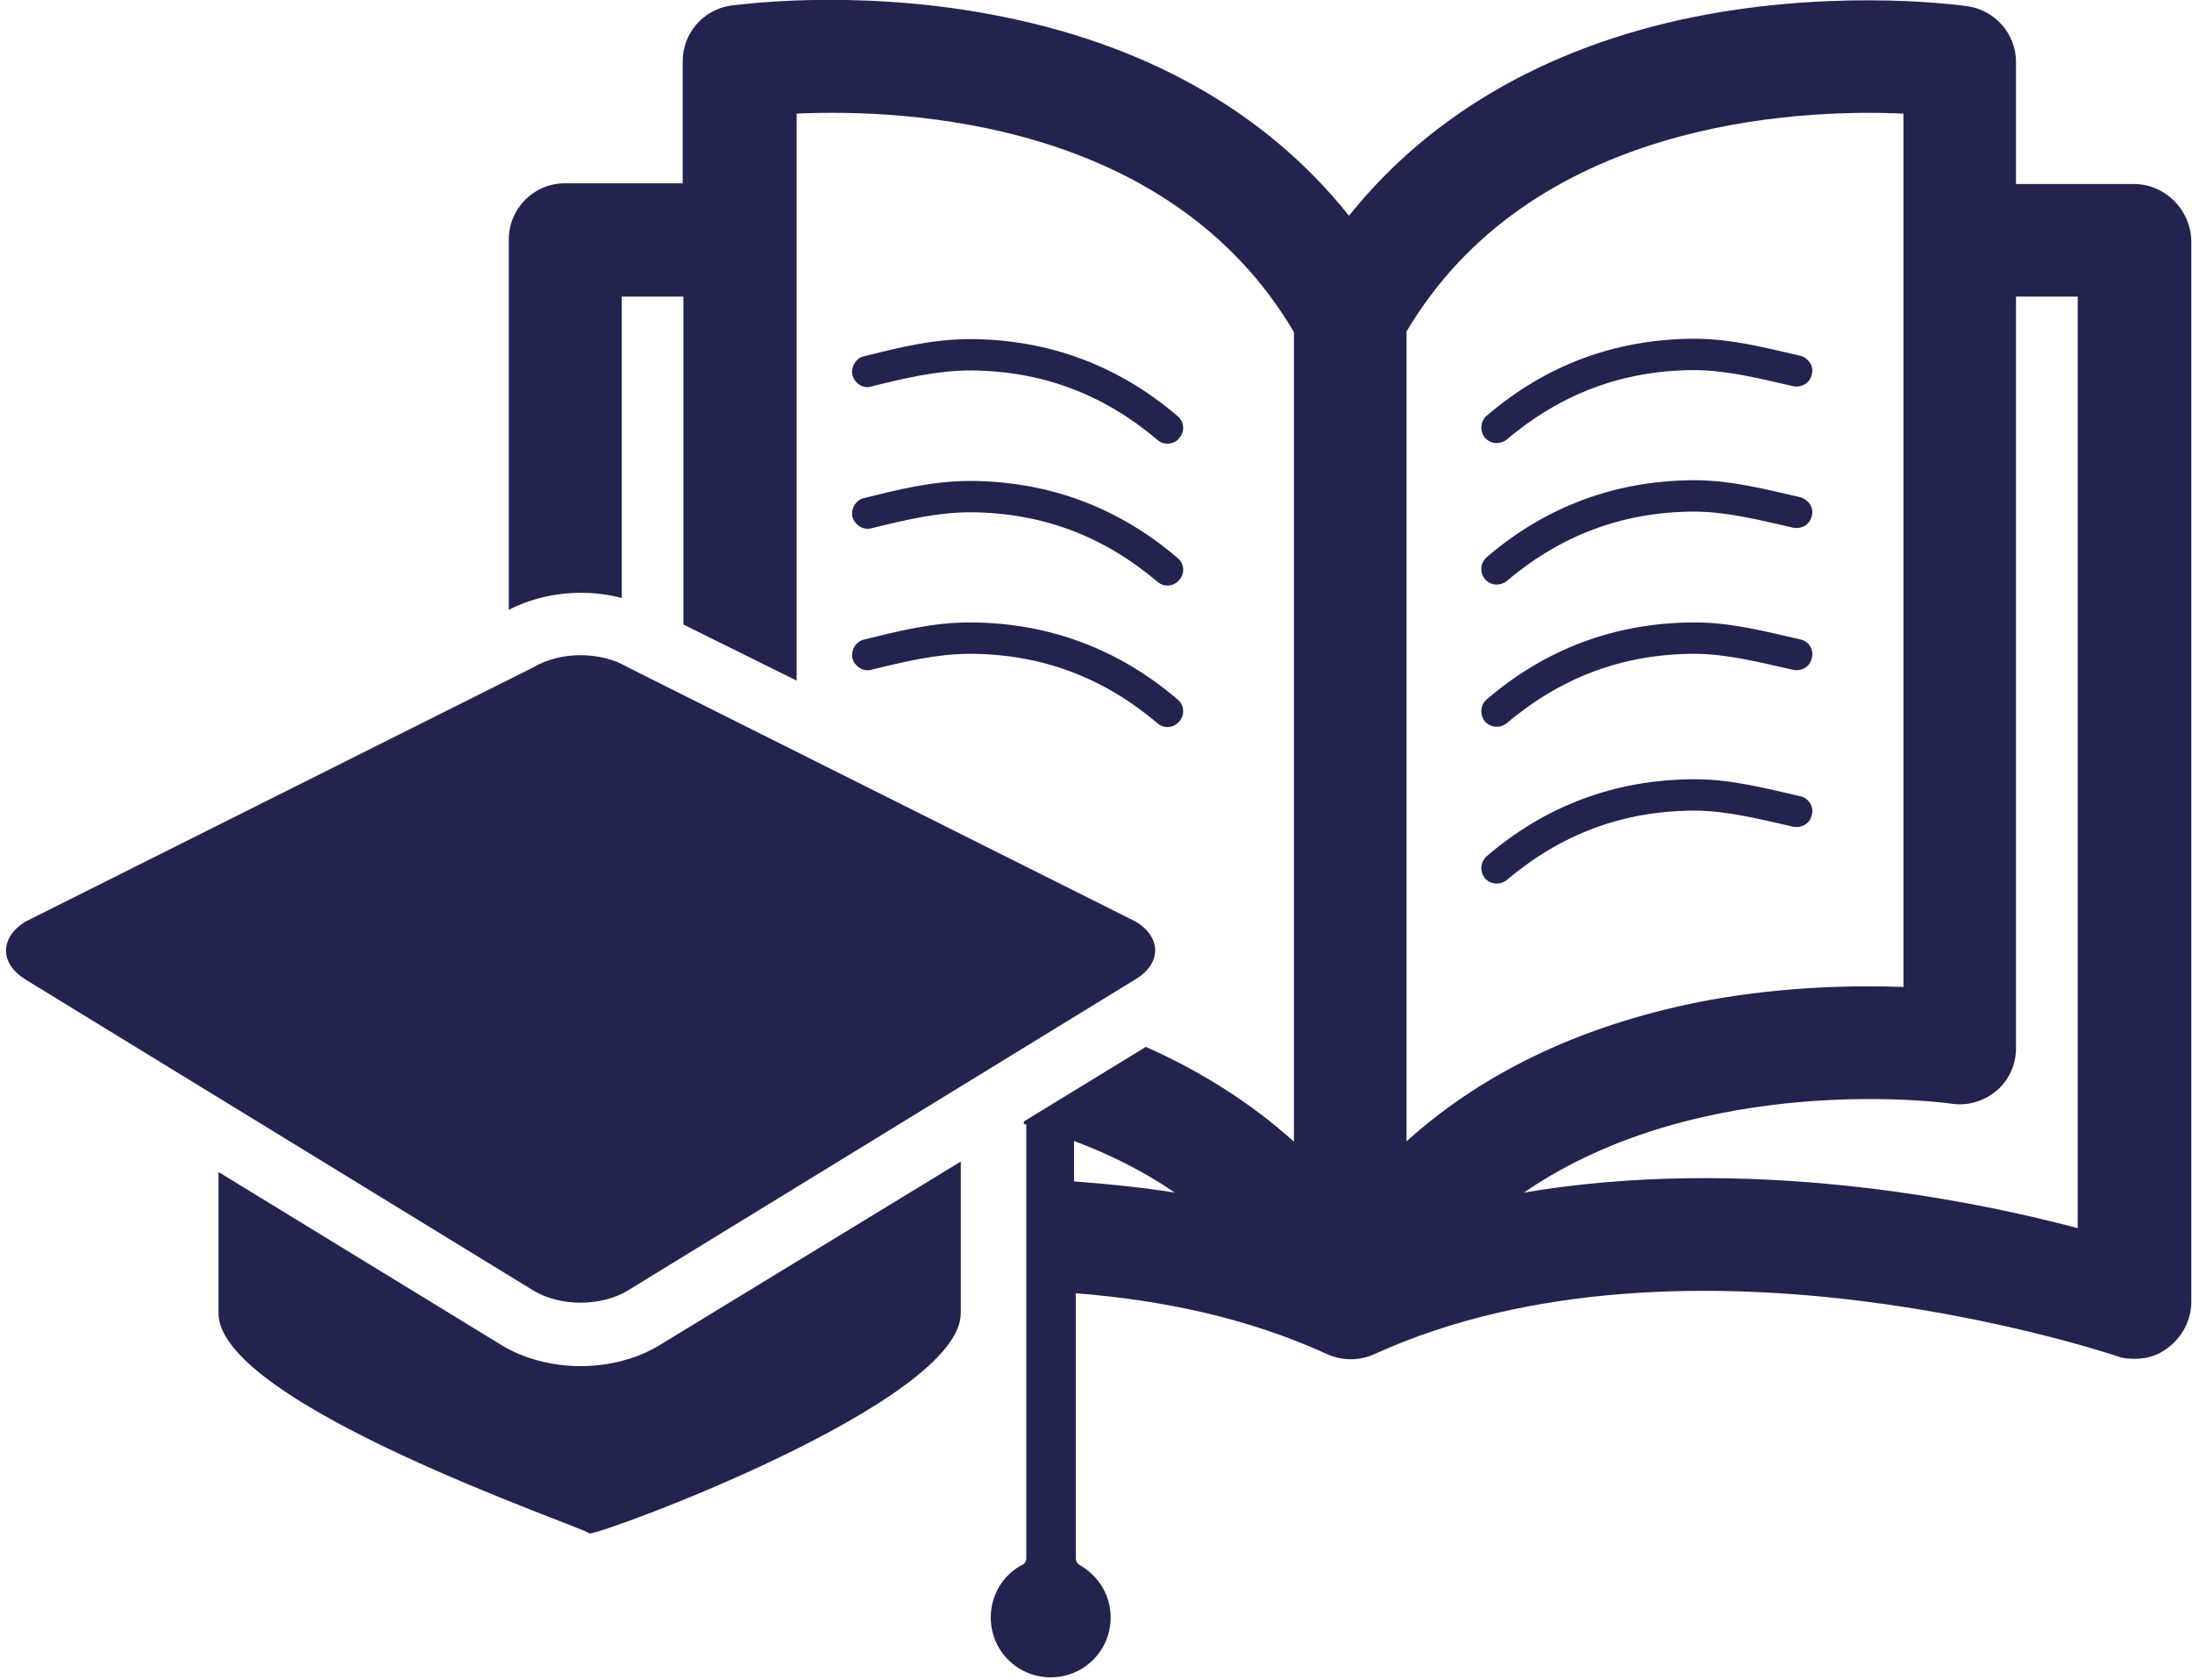 <?xml version="1.0" encoding="UTF-8"?> <svg xmlns="http://www.w3.org/2000/svg" xmlns:xlink="http://www.w3.org/1999/xlink" version="1.1" id="Layer_1" x="0px" y="0px" viewBox="0 0 629 482" style="enable-background:new 0 0 629 482;" xml:space="preserve"> <style type="text/css"> .st0{fill:#232350;} </style> <g> <path class="st0" d="M250,110.9c9.7-2.4,19-4.6,28.4-4.6h0.5l0,0l0,0c20.2,0.2,37.7,6.8,53.2,19.9c1.9,1.7,4.8,1.4,6.3-0.5 c1.7-1.9,1.4-4.8-0.5-6.3c-16.8-14.4-36.7-21.9-59-22.1l0,0h0.2h-0.7c-10.9,0-20.7,2.5-30.4,4.9c-2.4,0.5-3.9,3.1-3.4,5.4 C245.3,110.1,247.7,111.6,250,110.9L250,110.9z"></path> <path class="st0" d="M250,151.6c9.7-2.4,19-4.6,28.4-4.6h0.5l0,0l0,0c20.2,0.2,37.7,6.8,53.2,19.9c1.9,1.7,4.8,1.4,6.3-0.5 c1.7-1.9,1.4-4.8-0.5-6.3c-16.8-14.4-36.7-21.9-59-22.1l0,0h0.2h-0.7c-10.9,0-20.7,2.5-30.4,4.9c-2.4,0.5-3.9,3.1-3.4,5.4 C245.3,150.7,247.7,152.2,250,151.6L250,151.6z"></path> <path class="st0" d="M250,192.2c9.7-2.4,19-4.6,28.4-4.6h0.5l0,0l0,0c20.2,0.2,37.7,6.8,53.2,19.9c1.9,1.7,4.8,1.4,6.3-0.5 c1.7-1.9,1.4-4.8-0.5-6.3c-16.8-14.4-36.7-21.9-59-22.1l0,0h0.2h-0.7c-10.9,0-20.7,2.5-30.4,4.9c-2.4,0.5-3.9,3.1-3.4,5.4 C245.3,191.3,247.7,192.8,250,192.2L250,192.2z"></path> <path class="st0" d="M516.7,102.1c-9.7-2.2-19.7-4.9-30.4-4.9h-0.7l0,0c-22.3,0.2-42.1,7.6-59,22.1c-1.9,1.7-2,4.4-0.5,6.3 c1.7,1.9,4.4,2,6.3,0.5c15.5-13.1,33-19.7,53.2-19.9l0,0h0.5c9.3,0,18.7,2.4,28.4,4.6c2.4,0.5,4.9-0.8,5.4-3.4 C520.6,105.2,519,102.8,516.7,102.1L516.7,102.1z"></path> <path class="st0" d="M516.7,142.7c-9.7-2.2-19.7-4.9-30.4-4.9h-0.7l0,0c-22.3,0.2-42.1,7.6-59,22.1c-1.9,1.7-2,4.4-0.5,6.3 c1.7,1.9,4.4,2,6.3,0.5c15.5-13.1,33-19.7,53.2-19.9l0,0h0.5c9.3,0,18.7,2.4,28.4,4.6c2.4,0.5,4.9-0.8,5.4-3.4 C520.6,145.8,519,143.4,516.7,142.7L516.7,142.7z"></path> <path class="st0" d="M516.7,183.5c-9.7-2.2-19.7-4.9-30.4-4.9h-0.7l0,0c-22.3,0.2-42.1,7.6-59,22.1c-1.9,1.7-2,4.4-0.5,6.3 c1.7,1.9,4.4,2,6.3,0.5c15.5-13.1,33-19.7,53.2-19.9l0,0h0.5c9.3,0,18.7,2.4,28.4,4.6c2.4,0.5,4.9-0.8,5.4-3.4 C520.6,186.4,519,184,516.7,183.5L516.7,183.5z"></path> <path class="st0" d="M516.7,228.5c-9.7-2.2-19.7-4.9-30.4-4.9h-0.7l0,0c-22.3,0.2-42.1,7.6-59,22.1c-1.9,1.7-2,4.4-0.5,6.3 c1.7,1.9,4.4,2,6.3,0.5c15.5-13.1,33-19.7,53.2-19.9l0,0h0.5c9.3,0,18.7,2.4,28.4,4.6c2.4,0.5,4.9-0.8,5.4-3.4 C520.6,231.6,519,229,516.7,228.5L516.7,228.5z"></path> </g> <path class="st0" d="M189.4,385.9c-6.3,3.9-14.4,6.1-22.8,6.1c-8.3,0-16.5-2.2-22.8-6.1l-81.1-49.6c0,14.8,0,36.9,0,36.9v3.6 c0,26.2,105.2,61.5,106.4,63.2h0.2c4.1,0,106.4-37.6,106.4-63.2v-3.6c0,0,0-24.3,0-39.9L189.4,385.9z"></path> <path class="st0" d="M612.3,52.8h-33.8v-35c0-8-5.9-14.8-13.8-16c-1.4-0.2-34.3-4.9-74.1,2.2c-44.2,8-79.5,27.9-103.5,57.9 c-24-30.1-59.1-49.8-103.5-57.9c-39.6-7.3-72.6-2.5-73.9-2.4c-8,1.2-13.8,8-13.8,16v35h-33.8c-9,0-16.1,7.3-16.1,16.1V175 c5.9-3.1,13.3-4.9,20.7-4.9c4.1,0,8,0.5,11.7,1.5V85.1h17.7v94.1l32.5,16.1V32.6l0,0c31.1-1.4,106.9,1.9,142.7,62.7v232.3 c-12.2-11-26.5-20.1-42.5-27.2l-35,21.4c0,0.2,0,0.5,0,0.7c0.2,0,0.5,0.2,0.7,0.2c0,35.3,0,107.6,0,124.4c0,1.4-1,1.9-1.7,2.2 c-5.1,2.9-8.5,8.5-8.5,14.8c0,9.5,7.6,17.2,17.2,17.2c9.5,0,17.2-7.6,17.2-17.2c0-6.3-3.4-11.7-8.5-14.8c-0.5-0.3-1.5-0.8-1.5-2.2 c0-11.2,0-43.7,0-76c24.5,1.9,49.3,7,72.2,17.5c4.2,1.9,9.2,1.9,13.4,0c90.2-41.1,211.9,0.2,213.1,0.5c1.7,0.7,3.6,0.8,5.3,0.8 c3.4,0,6.6-1,9.3-3.1c4.2-3.1,6.8-8,6.8-13.3V69C628.5,60,621.2,52.8,612.3,52.8z M308.2,339c0-4.1,0-7.8,0-11.6 c9.9,3.7,19.7,8.5,28.9,14.8C327.5,340.7,317.8,339.7,308.2,339z M403.5,95.3C439.2,34.8,515,31.2,546.2,32.6v250.6 c-13.6-0.5-33.5-0.2-55.4,3.7c-35.2,6.5-64.6,20.2-87.2,40.6V95.3H403.5z M596.2,352.4c-32.1-8.5-95.5-20.9-158.9-10.2 c51.3-35.3,121.8-25.7,122.7-25.5c4.6,0.7,9.3-0.7,12.9-3.7c3.6-3.1,5.6-7.5,5.6-12.2V85.1h17.7L596.2,352.4L596.2,352.4z"></path> <path class="st0" d="M326,264.5l-146-73.1c-3.7-2.2-8.5-3.4-13.4-3.4s-9.7,1.2-13.4,3.4l-146,73.1c-7.3,4.6-7.3,11.9,0,16.5 l146,89.4c3.7,2.2,8.5,3.4,13.4,3.4s9.7-1.2,13.4-3.4l146-89.5C333.3,276.4,333.3,269,326,264.5z"></path> </svg> 